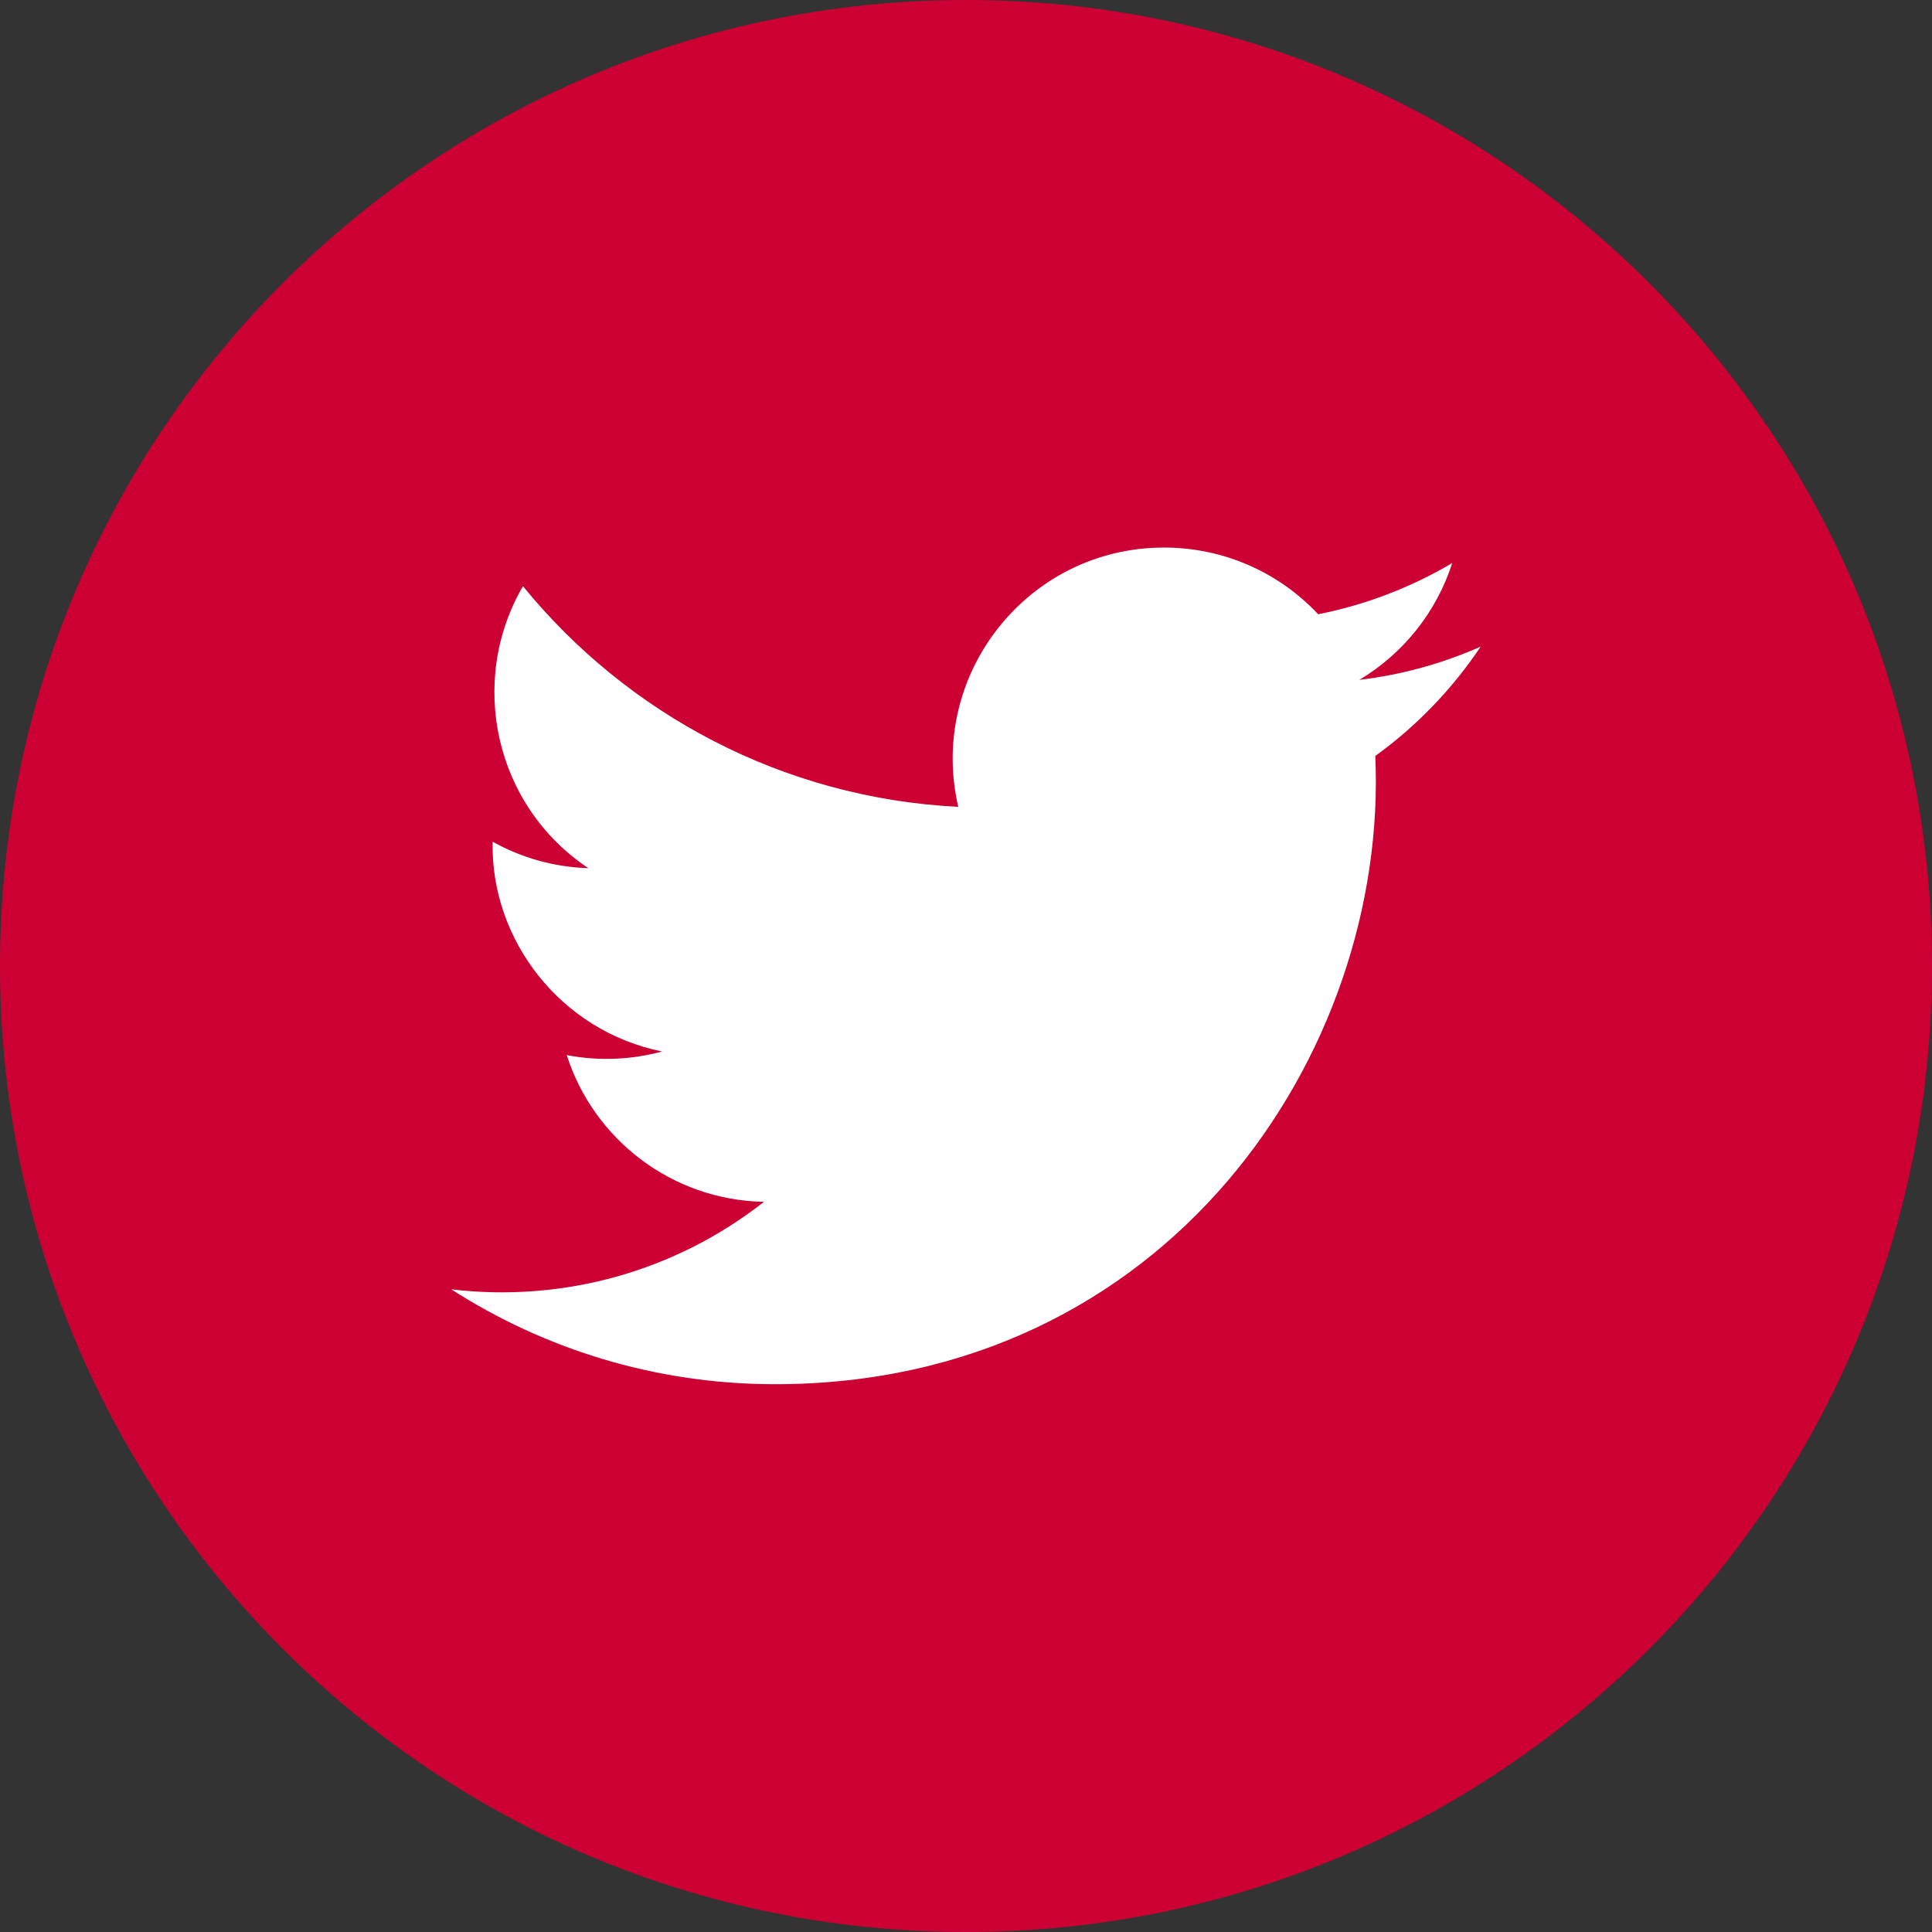 <?xml version="1.0" encoding="utf-8"?>
<!-- Generator: Adobe Illustrator 16.0.0, SVG Export Plug-In . SVG Version: 6.00 Build 0)  -->
<!DOCTYPE svg PUBLIC "-//W3C//DTD SVG 1.1//EN" "http://www.w3.org/Graphics/SVG/1.1/DTD/svg11.dtd">
<svg version="1.1" id="Capa_1" xmlns="http://www.w3.org/2000/svg" xmlns:xlink="http://www.w3.org/1999/xlink" x="0px" y="0px"
	 width="49.652px" height="49.652px" viewBox="0 0 49.652 49.652" enable-background="new 0 0 49.652 49.652" xml:space="preserve">
<rect x="0" y="0" width="49.652" height="49.652" fill="#333333" stroke="none"/>
<path id="XMLID_1725_" fill="#CC0033" d="M24.826,49.652L24.826,49.652C11.115,49.652,0,38.537,0,24.826l0,0
	C0,11.115,11.115,0,24.826,0l0,0c13.711,0,24.826,11.115,24.826,24.826l0,0C49.652,38.537,38.537,49.652,24.826,49.652z"/>
<path id="XMLID_1724_" fill="#FFFFFF" d="M11.598,33.136c2.401,1.54,5.255,2.438,8.318,2.438c10.077,0,15.771-8.511,15.429-16.146
	c1.06-0.765,1.979-1.721,2.708-2.81c-0.975,0.431-2.021,0.725-3.117,0.854c1.12-0.67,1.98-1.734,2.386-3.002
	c-1.049,0.62-2.211,1.072-3.445,1.316c-0.989-1.056-2.4-1.714-3.963-1.714c-3.503,0-6.078,3.27-5.287,6.664
	c-4.511-0.227-8.51-2.387-11.187-5.671c-1.421,2.439-0.737,5.632,1.68,7.247c-0.89-0.028-1.729-0.273-2.459-0.68
	c-0.058,2.516,1.743,4.865,4.354,5.391c-0.765,0.208-1.602,0.255-2.45,0.093c0.688,2.156,2.693,3.727,5.069,3.771
	C17.352,32.677,14.478,33.476,11.598,33.136z"/>
</svg>
